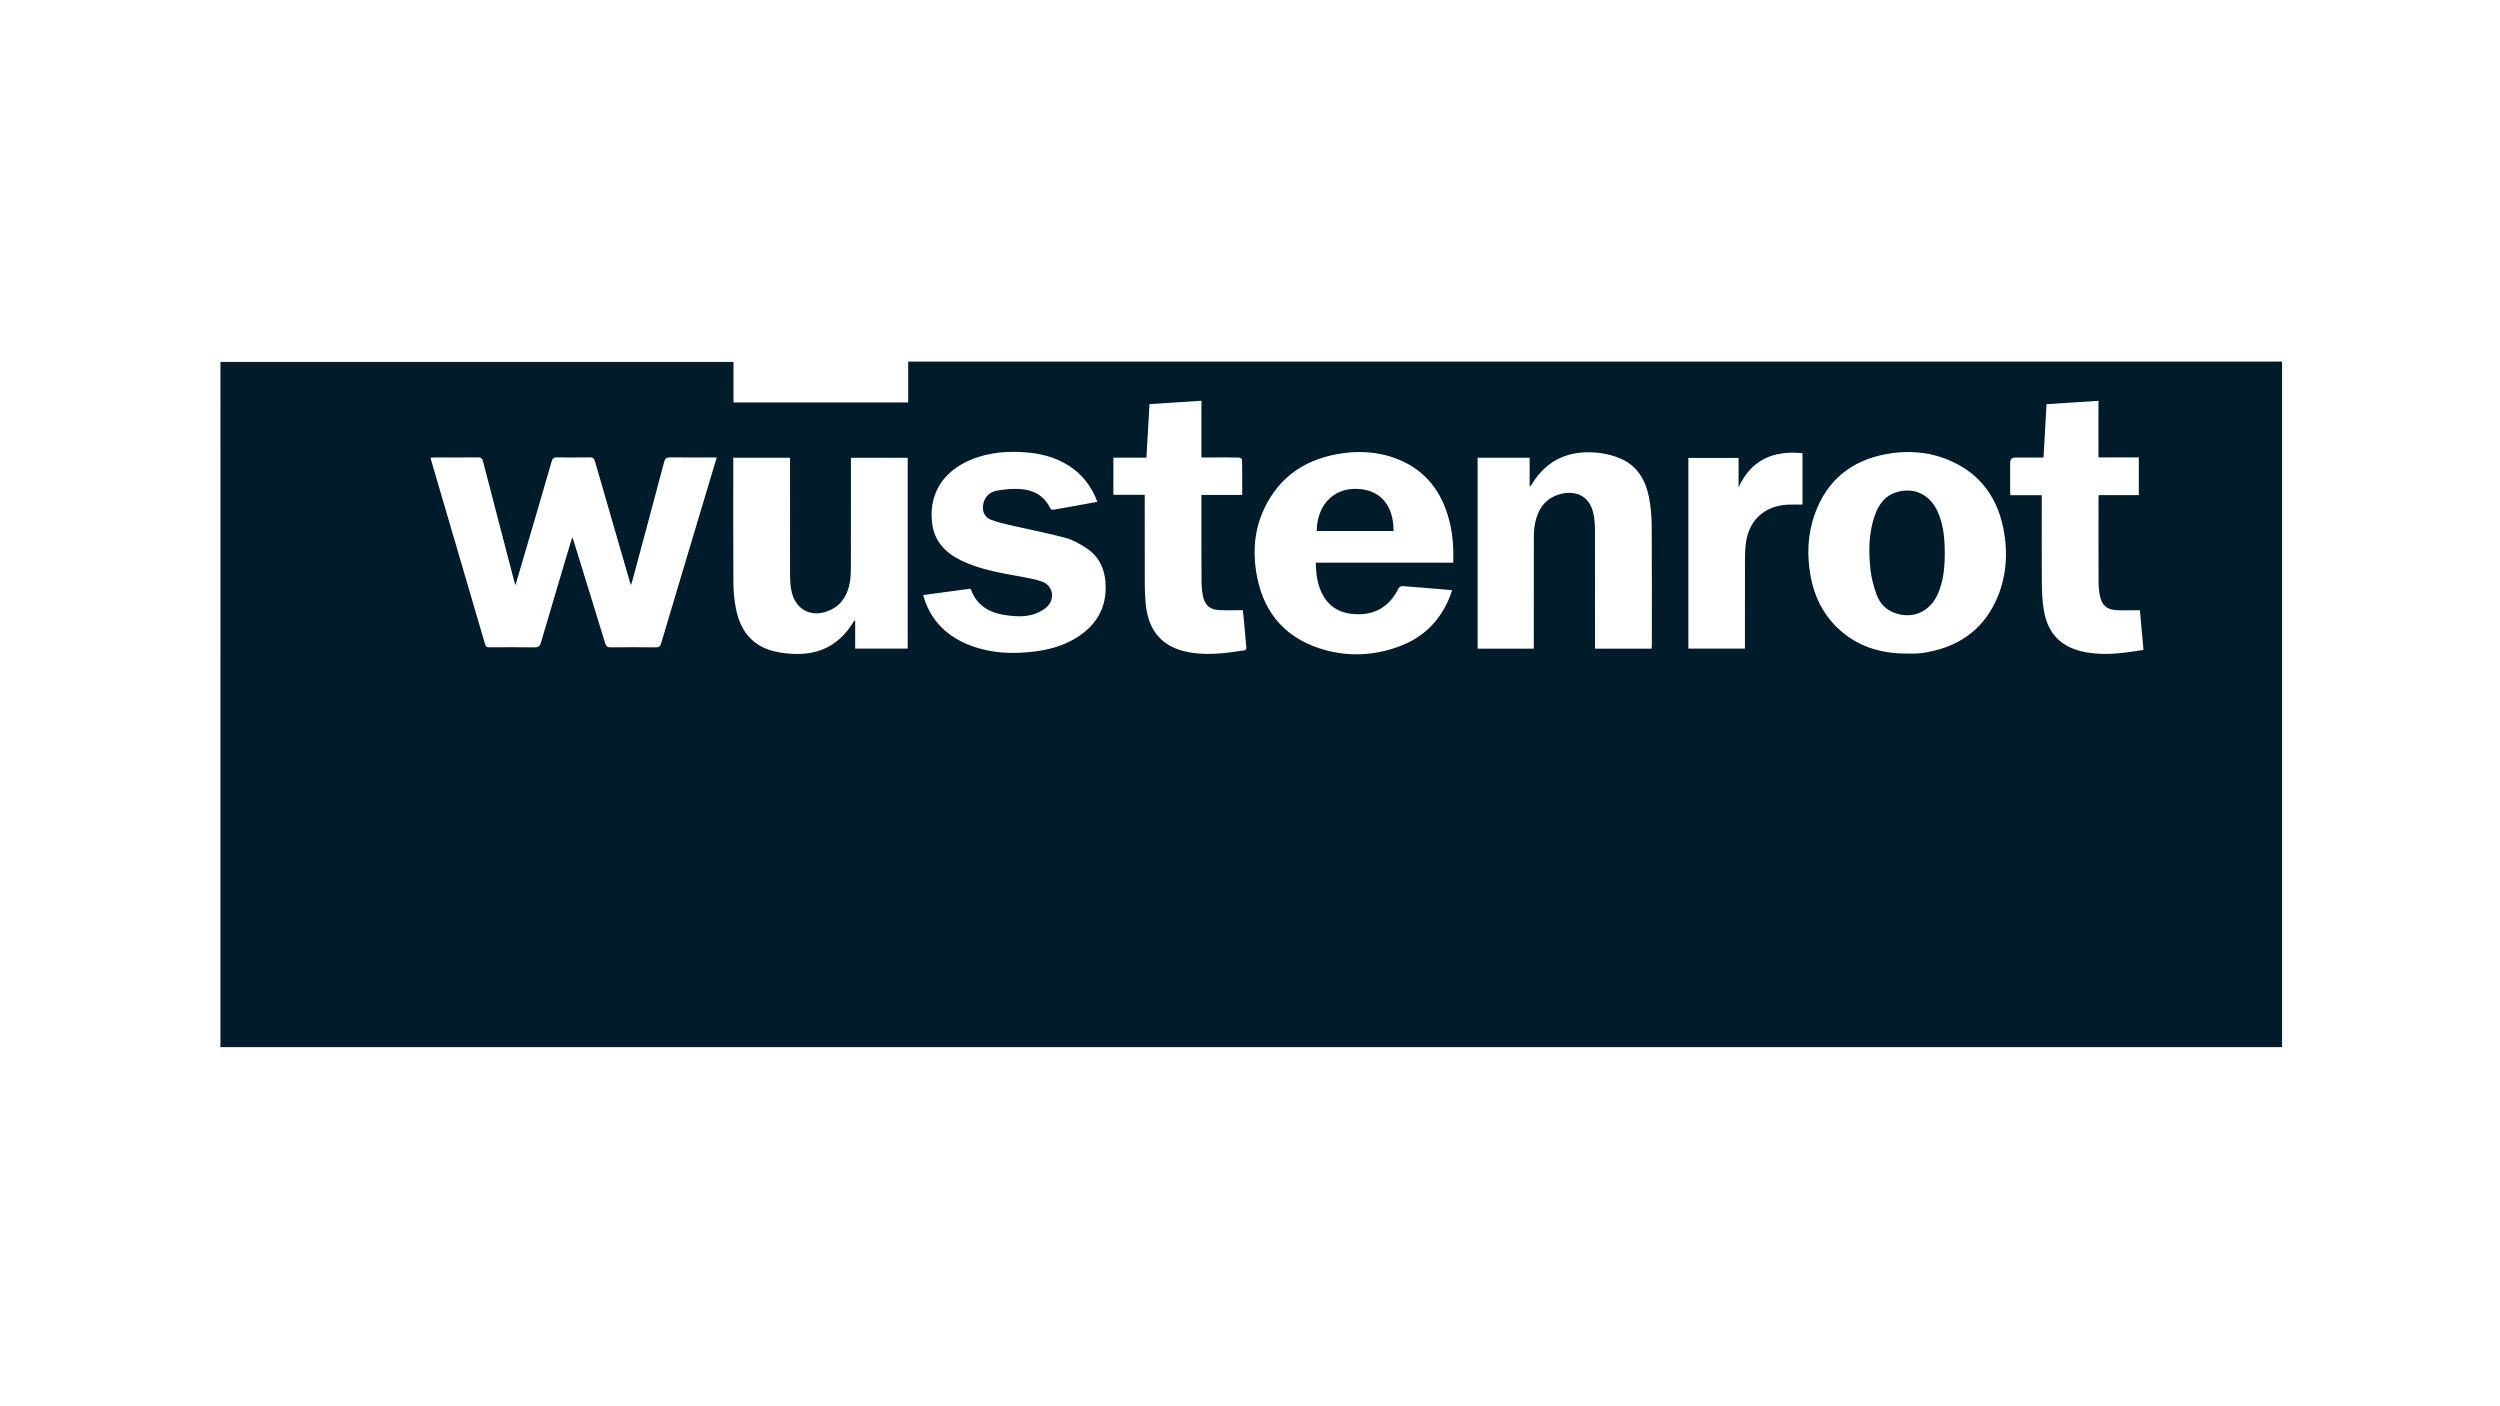 <svg id="Ebene_36" xmlns="http://www.w3.org/2000/svg" viewBox="0 0 1920 1080"><defs><style>.cls-1{fill:#001c2a}</style></defs><path class="cls-1" d="M1752.62 277.65v526.56H169.24c.03-1.44.07-2.88.07-4.32V277.95h394v31.16h134.17v-31.4h4.69c176.88 0 353.76-.01 530.63-.01h515.48c1.44 0 2.89-.03 4.33-.05zM550.43 351.32h-3.84c-10.51 0-21.03.1-31.54-.07-2.95-.05-4.25.72-5.05 3.74-7.98 30.22-16.13 60.39-24.24 90.57-.29 1.09-.68 2.15-1.24 3.9-.51-1.69-.79-2.57-1.04-3.45-8.85-30.51-17.73-61.01-26.49-91.55-.69-2.4-1.64-3.26-4.2-3.21-8.35.17-16.7.15-25.04.01-2.36-.04-3.37.66-4.05 3-6.43 22.33-12.99 44.61-19.53 66.91-2.7 9.2-5.42 18.4-8.32 28.26-.43-1.34-.68-2-.85-2.67-8.02-30.74-16.06-61.47-24-92.23-.61-2.37-1.46-3.32-4.09-3.28-11.03.17-22.06.07-33.08.08-.98 0-1.96.12-3.13.2.23.99.35 1.68.54 2.35 13.77 46.96 27.56 93.9 41.28 140.88.54 1.86 1.38 2.38 3.22 2.37 11.54-.07 23.09-.14 34.63.04 2.96.05 4.23-.79 5.08-3.72 7.56-25.85 15.3-51.65 22.99-77.47.27-.89.61-1.76 1.18-3.36.57 1.72.87 2.59 1.14 3.47 8.01 25.93 16.06 51.85 23.97 77.81.77 2.52 1.86 3.29 4.46 3.26 11.44-.15 22.88-.14 34.32 0 2.46.03 3.52-.61 4.25-3.09 10.4-35.09 20.94-70.14 31.44-105.2 3.68-12.3 7.37-24.59 11.24-37.54zm460.05 80.81h105.62c.35-11.16-.34-21.81-3.03-32.24-5.67-22.03-17.99-38.66-39.64-47.25-15.05-5.97-30.74-6.74-46.51-3.87-25.28 4.6-44.46 17.85-55.75 41.33-7.46 15.51-9.11 32.01-6.49 48.84 4.5 28.87 19.91 49.33 48.05 58.77 20.47 6.87 41.21 6.27 61.52-1.12 19.43-7.07 32.6-20.67 39.88-39.98.38-1.01.64-2.07 1.04-3.38-13.02-1.09-25.63-2.19-38.25-3.11-.94-.07-2.44.92-2.88 1.81-7.13 14.27-18.51 20.94-34.58 19.67-11.49-.91-19.98-6.46-24.8-17.18-3.1-6.9-4.01-14.19-4.18-22.29zm453.92 69.8c2.68 0 5.37.15 8.03-.04 2.77-.19 5.54-.59 8.26-1.11 25.44-4.85 43.83-18.65 53.69-42.88 6.42-15.76 7.6-32.21 4.8-48.85-4.36-25.97-17.79-45.35-42.57-55.73-15.52-6.5-31.83-7.61-48.25-4.54-26.61 4.99-45.2 20.01-54.48 45.67-5.7 15.75-6.35 31.99-3.28 48.39 2.8 14.95 9.11 28.15 20.08 38.87 14.91 14.57 33.27 20.27 53.71 20.22zm-901.25-150.4v2.76c0 31.1-.1 62.19.09 93.29.04 6.55.66 13.19 1.9 19.61 3.12 16.12 11.58 28.15 28.13 32.67 5.69 1.55 11.76 2.23 17.67 2.38 18.94.49 33.62-7.38 43.78-23.45.46-.73.97-1.44 1.45-2.16.2.05.41.09.61.14v21.34h40.34V351.59h-43.61v3.91c0 26.87.02 53.75-.03 80.62 0 3.49-.13 7.02-.7 10.45-1.56 9.35-5.56 17.27-14.51 21.67-14.28 7.03-27.66.48-30.58-15.02-.7-3.71-.91-7.57-.92-11.36-.07-28.73-.04-57.45-.04-86.18v-4.14h-43.61zm571.66-.03v146.69h43.15v-3.77c0-26.98-.03-53.97.03-80.95 0-3.59.12-7.24.78-10.75 1.92-10.26 6.67-18.69 17.04-22.5 10.44-3.84 24.95-2.3 28.16 15.3.7 3.82.96 7.77.97 11.66.08 29.15.04 58.29.04 87.44v3.54h43.47c.06-1.08.15-1.99.15-2.89 0-30.69.14-61.38-.1-92.07-.06-7.26-.74-14.63-2.18-21.75-2.59-12.88-8.91-23.63-21.46-29.15-5.28-2.32-11.15-3.83-16.89-4.49-21.99-2.52-39.71 4.67-51.57 24.1-.31.51-.75.94-1.64 2.02v-22.42h-39.97zm-292.03 33.89c-4.47-11.73-11.37-20.86-21.45-27.44-11.01-7.19-23.33-10.05-36.27-10.74-15.57-.83-30.67 1.02-44.68 8.36-18.35 9.61-27.14 26.37-24.44 46.7 1.81 13.63 10.23 22.28 22.09 28.09 14.34 7.02 29.91 9.52 45.4 12.38 5.65 1.04 11.39 2.03 16.79 3.91 8.09 2.81 10.36 12.54 4.45 18.79-2.3 2.44-5.55 4.27-8.7 5.56-6.64 2.72-13.75 2.59-20.73 1.83-13.34-1.45-24.56-6.28-29.57-20.1-.06-.16-.28-.27-.62-.58-11.83 1.59-23.82 3.19-35.97 4.82.22.93.32 1.53.5 2.1 5.75 18.36 18.35 30.1 35.99 36.78 15.48 5.86 31.55 6.54 47.81 4.64 11.34-1.32 22.27-4.16 32.18-10.03 16.3-9.66 24.74-23.69 23.47-42.96-.72-11.01-5.14-20.21-14.41-26.37-5-3.32-10.48-6.49-16.21-8.04-13.57-3.67-27.43-6.28-41.15-9.45-5.39-1.25-10.88-2.4-16-4.41-5.45-2.13-7.34-7-5.99-12.71 1.32-5.57 5.27-8.82 10.46-9.75 5.81-1.04 11.87-1.57 17.75-1.2 10.02.62 18.23 4.94 22.9 14.37.89 1.8 2.12 1.61 3.56 1.36 4.87-.85 9.73-1.7 14.59-2.58 5.94-1.07 11.89-2.17 18.23-3.33zm799.84-5.15V351.3h-31v-43.47c-13.43.87-26.54 1.72-39.88 2.58-.78 13.75-1.55 27.27-2.32 40.97h-21.68q-3.95 0-3.95 4.08v21.31c0 1.09.12 2.18.2 3.52h24.09v3.89c0 21.42-.11 42.84.06 64.25.05 6.56.41 13.19 1.43 19.67 2.95 18.75 13.65 29.38 32.32 32.81 10.35 1.91 20.72 1.45 31.08.17 4.36-.54 8.69-1.27 13.22-1.94-.96-10.71-1.89-21-2.75-30.49-6.47 0-12.43.28-18.34-.07-7.06-.42-10.87-3.84-12.33-10.83-.73-3.5-1.05-7.14-1.07-10.71-.1-21.21-.05-42.42-.04-63.63 0-.99.09-1.98.15-3.16h30.83zm-763.47-.21v4.24c0 21.42-.04 42.84.03 64.26.02 4.93.25 9.88.68 14.8 2.01 22.79 14.39 35.44 37.16 38.22 12.94 1.58 25.69-.05 38.43-2.06 1.97-.31 1.79-1.55 1.66-2.94-.63-6.87-1.21-13.74-1.84-20.61-.25-2.71-.58-5.42-.79-7.35-6.52 0-12.58.28-18.6-.08-6.69-.4-10.67-3.96-11.97-10.5-.76-3.81-1.13-7.75-1.15-11.64-.11-21.01-.05-42.02-.06-63.03v-3.23h31.32c0-9.23.05-18.16-.11-27.09-.01-.58-1.63-1.6-2.52-1.62-5.97-.15-11.95-.08-17.93-.08H922.7v-43.54c-13.47.87-26.57 1.72-39.91 2.58-.78 13.77-1.55 27.28-2.33 41.14h-25.39V380h24.07zm505.14-31.99c-22.38-2.2-39.34 4.95-49.06 26.26v-22.63h-38.56v146.45h43.44v-3.87c0-21.83-.03-43.66.03-65.5 0-3.59.2-7.21.6-10.78 2.04-18.26 14.21-29.61 32.58-30.42 3.58-.16 7.17-.02 10.98-.02v-39.5z"/><path class="cls-1" d="M1011.23 407.8c.34-20 12.83-32.98 30.94-32.35 19 .67 28.11 13.7 28.07 32.35h-59.01zm482.34 17.12c.01 10.66-.92 21.18-5.25 31.09-5.9 13.48-18.55 19.41-32.1 15.13-7.54-2.38-12.6-7.63-15.12-14.78-2.23-6.33-4-13.01-4.68-19.67-1.38-13.55-1.23-27.15 3.24-40.28 2.98-8.76 7.91-15.88 17.38-18.55 13.39-3.79 25.4 2.13 31.21 15.37 4.44 10.1 5.36 20.83 5.32 31.7z"/></svg>